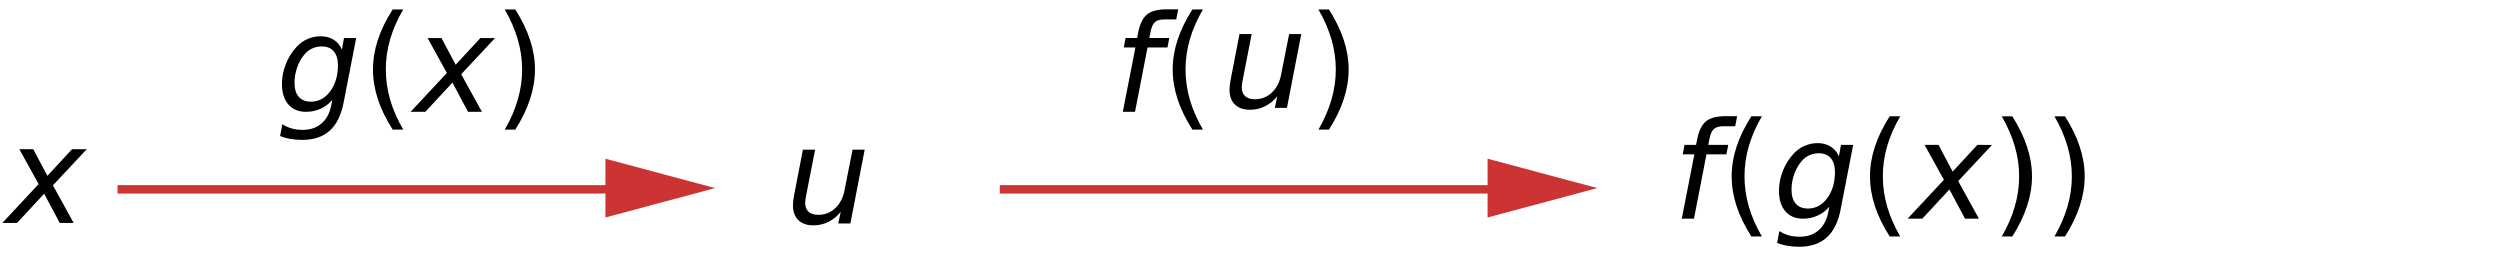 <?xml version="1.0" encoding="UTF-8" standalone="no"?>
<svg
   xmlns:dc="http://purl.org/dc/elements/1.1/"
   xmlns:cc="http://creativecommons.org/ns#"
   xmlns:rdf="http://www.w3.org/1999/02/22-rdf-syntax-ns#"
   xmlns:svg="http://www.w3.org/2000/svg"
   xmlns="http://www.w3.org/2000/svg"
   xmlns:sodipodi="http://sodipodi.sourceforge.net/DTD/sodipodi-0.dtd"
   xmlns:inkscape="http://www.inkscape.org/namespaces/inkscape"
   width="148.24pt"
   height="15.92pt"
   viewBox="0 0 148.24 15.92"
   version="1.1"
   id="svg78"
   sodipodi:docname="vb-c32-th1-t01.svg"
   inkscape:version="0.92.1 r15371">
  <sodipodi:namedview
     pagecolor="#ffffff"
     bordercolor="#666666"
     borderopacity="1"
     objecttolerance="10"
     gridtolerance="10"
     guidetolerance="10"
     inkscape:pageopacity="0"
     inkscape:pageshadow="2"
     inkscape:window-width="1920"
     inkscape:window-height="986"
     id="namedview80"
     showgrid="false"
     inkscape:zoom="2.7775903"
     inkscape:cx="89.826063"
     inkscape:cy="10.613333"
     inkscape:window-x="-11"
     inkscape:window-y="-11"
     inkscape:window-maximized="1"
     inkscape:current-layer="svg78" />
  <defs
     id="defs11">
    <clipPath
       id="clip1">
      <path
         d="M 113 7 L 116 7 L 116 15.922 L 113 15.922 Z M 113 7 "
         id="path2" />
    </clipPath>
    <clipPath
       id="clip2">
      <path
         d="M 143 7 L 146 7 L 146 15.922 L 143 15.922 Z M 143 7 "
         id="path5" />
    </clipPath>
    <clipPath
       id="clip3">
      <path
         d="M 146 7 L 148.238 7 L 148.238 11 L 146 11 Z M 146 7 "
         id="path8" />
    </clipPath>
  </defs>
  <path
     inkscape:connector-curvature="0"
     id="path13"
     d="M 6.97,11.227 H 37.087"
     style="fill:none;stroke:#cc3333;stroke-width:0.5;stroke-linecap:butt;stroke-linejoin:miter;stroke-miterlimit:4;stroke-opacity:1" />
  <path
     inkscape:connector-curvature="0"
     id="path15"
     d="m 35.899,12.895 6.504,-1.742 -6.504,-1.742 v 3.484"
     style="fill:#cc3333;fill-opacity:1;fill-rule:nonzero;stroke:none" />
  <path
     inkscape:connector-curvature="0"
     id="path17"
     d="M 59.282,11.227 H 89.399"
     style="fill:none;stroke:#cc3333;stroke-width:0.5;stroke-linecap:butt;stroke-linejoin:miter;stroke-miterlimit:4;stroke-opacity:1" />
  <path
     inkscape:connector-curvature="0"
     id="path19"
     d="m 88.208,12.895 6.508,-1.742 -6.508,-1.742 v 3.484"
     style="fill:#cc3333;fill-opacity:1;fill-rule:nonzero;stroke:none" />
  <g
     aria-label="x"
     style="font-style:normal;font-variant:normal;font-weight:normal;font-stretch:normal;font-size:10px;line-height:1.25;font-family:'DejaVu Sans';-inkscape-font-specification:'DejaVu Sans, Normal';font-variant-ligatures:normal;font-variant-caps:normal;font-variant-numeric:normal;font-feature-settings:normal;text-align:start;letter-spacing:0px;word-spacing:0px;writing-mode:lr-tb;text-anchor:start;fill:#000000;fill-opacity:1;stroke:none;stroke-width:0.75"
     id="text4593"
     transform="translate(0.075)">
    <path
       d="M 5.071,8.845 3.063,10.99 4.293,13.22 H 3.469 L 2.543,11.486 0.934,13.22 H 0.063 L 2.215,10.915 1.071,8.845 H 1.895 L 2.735,10.427 4.2,8.845 Z"
       style="font-style:oblique;font-variant:normal;font-weight:normal;font-stretch:normal;font-size:8px;font-family:'DejaVu Sans';-inkscape-font-specification:'DejaVu Sans, Oblique';font-variant-ligatures:normal;font-variant-caps:normal;font-variant-numeric:normal;font-feature-settings:normal;text-align:start;writing-mode:lr-tb;text-anchor:start;stroke-width:0.75"
       id="path4674"
       inkscape:connector-curvature="0" />
  </g>
  <g
     aria-label="g(x)"
     style="font-style:normal;font-variant:normal;font-weight:normal;font-stretch:normal;font-size:10px;line-height:1.25;font-family:'DejaVu Sans';-inkscape-font-specification:'DejaVu Sans, Normal';font-variant-ligatures:normal;font-variant-caps:normal;font-variant-numeric:normal;font-feature-settings:normal;text-align:start;letter-spacing:0px;word-spacing:0px;writing-mode:lr-tb;text-anchor:start;fill:#000000;fill-opacity:1;stroke:none;stroke-width:0.75"
     id="text4593-9"
     transform="translate(0.075)">
    <path
       d="m 21.045,2.256 -0.746,3.832 q -0.215,1.113 -0.824,1.66 -0.605,0.547 -1.633,0.547 -0.379,0 -0.703,-0.059 -0.324,-0.055 -0.605,-0.172 l 0.133,-0.699 q 0.266,0.172 0.562,0.254 0.297,0.082 0.633,0.082 0.684,0 1.121,-0.375 0.441,-0.371 0.582,-1.07 l 0.062,-0.328 q -0.301,0.344 -0.699,0.523 -0.398,0.18 -0.859,0.18 -0.664,0 -1.047,-0.438 -0.379,-0.441 -0.379,-1.211 0,-0.605 0.23,-1.184 0.23,-0.582 0.648,-1.031 0.277,-0.297 0.645,-0.457 0.371,-0.16 0.773,-0.16 0.441,0 0.77,0.207 0.328,0.203 0.488,0.578 l 0.125,-0.68 z M 19.963,3.861 q 0,-0.531 -0.25,-0.82 -0.25,-0.289 -0.711,-0.289 -0.285,0 -0.543,0.113 -0.258,0.113 -0.441,0.316 -0.297,0.336 -0.465,0.793 -0.164,0.453 -0.164,0.938 0,0.539 0.25,0.828 0.254,0.289 0.727,0.289 0.684,0 1.141,-0.617 0.457,-0.621 0.457,-1.551 z"
       style="font-style:oblique;font-variant:normal;font-weight:normal;font-stretch:normal;font-size:8px;font-family:'DejaVu Sans';-inkscape-font-specification:'DejaVu Sans, Oblique';font-variant-ligatures:normal;font-variant-caps:normal;font-variant-numeric:normal;font-feature-settings:normal;text-align:start;writing-mode:lr-tb;text-anchor:start;stroke-width:0.75"
       id="path4677"
       inkscape:connector-curvature="0" />
    <path
       d="m 23.834,0.56 q -0.523,0.898 -0.777,1.777 -0.254,0.879 -0.254,1.781 0,0.902 0.254,1.789 0.258,0.883 0.777,1.777 h -0.625 Q 22.623,6.767 22.33,5.881 22.041,4.994 22.041,4.119 q 0,-0.871 0.289,-1.754 0.289,-0.883 0.879,-1.805 z"
       style="font-style:normal;font-variant:normal;font-weight:normal;font-stretch:normal;font-size:8px;font-family:'DejaVu Sans';-inkscape-font-specification:'DejaVu Sans, Normal';font-variant-ligatures:normal;font-variant-caps:normal;font-variant-numeric:normal;font-feature-settings:normal;text-align:start;writing-mode:lr-tb;text-anchor:start"
       id="path4679"
       inkscape:connector-curvature="0" />
    <path
       d="m 29.28,2.256 -2.008,2.145 1.23,2.23 h -0.824 l -0.926,-1.734 -1.609,1.734 H 24.272 L 26.424,4.326 25.28,2.256 h 0.824 l 0.84,1.582 1.465,-1.582 z"
       style="font-style:oblique;font-variant:normal;font-weight:normal;font-stretch:normal;font-size:8px;font-family:'DejaVu Sans';-inkscape-font-specification:'DejaVu Sans, Oblique';font-variant-ligatures:normal;font-variant-caps:normal;font-variant-numeric:normal;font-feature-settings:normal;text-align:start;writing-mode:lr-tb;text-anchor:start;stroke-width:0.75"
       id="path4681"
       inkscape:connector-curvature="0" />
    <path
       d="m 29.854,0.56 h 0.625 q 0.586,0.922 0.875,1.805 0.293,0.883 0.293,1.754 0,0.875 -0.293,1.762 -0.289,0.887 -0.875,1.805 h -0.625 q 0.52,-0.895 0.773,-1.777 0.258,-0.887 0.258,-1.789 0,-0.902 -0.258,-1.781 -0.254,-0.879 -0.773,-1.777 z"
       style="font-style:normal;font-variant:normal;font-weight:normal;font-stretch:normal;font-size:8px;font-family:'DejaVu Sans';-inkscape-font-specification:'DejaVu Sans, Normal';font-variant-ligatures:normal;font-variant-caps:normal;font-variant-numeric:normal;font-feature-settings:normal;text-align:start;writing-mode:lr-tb;text-anchor:start"
       id="path4683"
       inkscape:connector-curvature="0" />
  </g>
  <path
     inkscape:connector-curvature="0"
     id="path4686"
     style="font-style:oblique;font-variant:normal;font-weight:normal;font-stretch:normal;font-size:8px;line-height:1.25;font-family:'DejaVu Sans';-inkscape-font-specification:'DejaVu Sans, Oblique';font-variant-ligatures:normal;font-variant-caps:normal;font-variant-numeric:normal;font-feature-settings:normal;text-align:start;letter-spacing:0px;word-spacing:0px;writing-mode:lr-tb;text-anchor:start;fill:#000000;fill-opacity:1;stroke:none;stroke-width:0.75"
     d="M 69.86,0.553 69.747,1.15 h -0.688 q -0.391,0 -0.57,0.156 -0.176,0.152 -0.262,0.562 l -0.078,0.387 h 1.184 L 69.227,2.814 H 68.044 L 67.302,6.631 H 66.579 L 67.325,2.814 h -0.688 l 0.102,-0.559 h 0.688 l 0.059,-0.305 q 0.148,-0.773 0.52,-1.086 0.375,-0.312 1.176,-0.312 z" />
  <path
     inkscape:connector-curvature="0"
     id="path4688"
     style="font-style:normal;font-variant:normal;font-weight:normal;font-stretch:normal;font-size:8px;line-height:1.25;font-family:'DejaVu Sans';-inkscape-font-specification:'DejaVu Sans, Normal';font-variant-ligatures:normal;font-variant-caps:normal;font-variant-numeric:normal;font-feature-settings:normal;text-align:start;letter-spacing:0px;word-spacing:0px;writing-mode:lr-tb;text-anchor:start;fill:#000000;fill-opacity:1;stroke:none;stroke-width:0.75"
     d="M 71.329,0.56 Q 70.806,1.459 70.552,2.338 q -0.254,0.879 -0.254,1.781 0,0.902 0.254,1.789 0.258,0.883 0.777,1.777 h -0.625 Q 70.118,6.767 69.825,5.881 69.536,4.994 69.536,4.119 q 0,-0.871 0.289,-1.754 0.289,-0.883 0.879,-1.805 z" />
  <path
     inkscape:connector-curvature="0"
     id="path4698"
     style="font-style:normal;font-variant:normal;font-weight:normal;font-stretch:normal;font-size:8px;line-height:1.25;font-family:'DejaVu Sans';-inkscape-font-specification:'DejaVu Sans, Normal';font-variant-ligatures:normal;font-variant-caps:normal;font-variant-numeric:normal;font-feature-settings:normal;text-align:start;letter-spacing:0px;word-spacing:0px;writing-mode:lr-tb;text-anchor:start;fill:#000000;fill-opacity:1;stroke:none;stroke-width:0.75"
     d="m 78.177,0.56 h 0.625 q 0.586,0.922 0.875,1.805 0.293,0.883 0.293,1.754 0,0.875 -0.293,1.762 -0.289,0.887 -0.875,1.805 h -0.625 Q 78.696,6.791 78.95,5.908 79.208,5.021 79.208,4.119 q 0,-0.902 -0.258,-1.781 -0.254,-0.879 -0.773,-1.777 z" />
  <g
     aria-label="f(g(x))"
     style="font-style:normal;font-variant:normal;font-weight:normal;font-stretch:normal;font-size:10px;line-height:1.25;font-family:'DejaVu Sans';-inkscape-font-specification:'DejaVu Sans, Normal';font-variant-ligatures:normal;font-variant-caps:normal;font-variant-numeric:normal;font-feature-settings:normal;text-align:start;letter-spacing:0px;word-spacing:0px;writing-mode:lr-tb;text-anchor:start;fill:#000000;fill-opacity:1;stroke:none;stroke-width:0.75"
     id="text4593-9-5-6"
     transform="translate(22.719,6.336)">
    <path
       d="M 80.285,0.553 80.172,1.15 h -0.688 q -0.391,0 -0.57,0.156 -0.176,0.152 -0.262,0.562 l -0.078,0.387 h 1.184 L 79.652,2.814 H 78.469 L 77.727,6.631 H 77.004 L 77.75,2.814 h -0.688 l 0.102,-0.559 h 0.688 l 0.059,-0.305 q 0.148,-0.773 0.52,-1.086 0.375,-0.312 1.176,-0.312 z"
       style="font-style:oblique;font-variant:normal;font-weight:normal;font-stretch:normal;font-size:8px;font-family:'DejaVu Sans';-inkscape-font-specification:'DejaVu Sans, Oblique';font-variant-ligatures:normal;font-variant-caps:normal;font-variant-numeric:normal;font-feature-settings:normal;text-align:start;writing-mode:lr-tb;text-anchor:start;stroke-width:0.75"
       id="path4686-7"
       inkscape:connector-curvature="0" />
    <path
       d="M 81.754,0.56 Q 81.231,1.459 80.977,2.338 q -0.254,0.879 -0.254,1.781 0,0.902 0.254,1.789 0.258,0.883 0.777,1.777 h -0.625 Q 80.543,6.767 80.25,5.881 79.961,4.994 79.961,4.119 q 0,-0.871 0.289,-1.754 0.289,-0.883 0.879,-1.805 z"
       style="font-style:normal;font-variant:normal;font-weight:normal;font-stretch:normal;font-size:8px;font-family:'DejaVu Sans';-inkscape-font-specification:'DejaVu Sans, Normal';font-variant-ligatures:normal;font-variant-caps:normal;font-variant-numeric:normal;font-feature-settings:normal;text-align:start;writing-mode:lr-tb;text-anchor:start"
       id="path4688-2"
       inkscape:connector-curvature="0" />
    <path
       d="m 87.168,2.256 -0.746,3.832 q -0.215,1.113 -0.824,1.66 -0.605,0.547 -1.633,0.547 -0.379,0 -0.703,-0.059 -0.324,-0.055 -0.605,-0.172 l 0.133,-0.699 q 0.266,0.172 0.562,0.254 0.297,0.082 0.633,0.082 0.684,0 1.121,-0.375 0.441,-0.371 0.582,-1.07 l 0.062,-0.328 q -0.301,0.344 -0.699,0.523 -0.398,0.18 -0.859,0.18 -0.664,0 -1.047,-0.438 -0.379,-0.441 -0.379,-1.211 0,-0.605 0.23,-1.184 0.23,-0.582 0.648,-1.031 0.277,-0.297 0.645,-0.457 0.371,-0.16 0.773,-0.16 0.441,0 0.77,0.207 0.328,0.203 0.488,0.578 l 0.125,-0.68 z M 86.086,3.861 q 0,-0.531 -0.25,-0.82 -0.25,-0.289 -0.711,-0.289 -0.285,0 -0.543,0.113 -0.258,0.113 -0.441,0.316 -0.297,0.336 -0.465,0.793 -0.164,0.453 -0.164,0.938 0,0.539 0.25,0.828 0.254,0.289 0.727,0.289 0.684,0 1.141,-0.617 0.457,-0.621 0.457,-1.551 z"
       style="font-style:oblique;font-variant:normal;font-weight:normal;font-stretch:normal;font-size:8px;font-family:'DejaVu Sans';-inkscape-font-specification:'DejaVu Sans, Oblique';font-variant-ligatures:normal;font-variant-caps:normal;font-variant-numeric:normal;font-feature-settings:normal;text-align:start;writing-mode:lr-tb;text-anchor:start;stroke-width:0.75"
       id="path4690-3"
       inkscape:connector-curvature="0" />
    <path
       d="m 89.957,0.56 q -0.523,0.898 -0.777,1.777 -0.254,0.879 -0.254,1.781 0,0.902 0.254,1.789 0.258,0.883 0.777,1.777 h -0.625 Q 88.746,6.767 88.453,5.881 88.164,4.994 88.164,4.119 q 0,-0.871 0.289,-1.754 0.289,-0.883 0.879,-1.805 z"
       style="font-style:normal;font-variant:normal;font-weight:normal;font-stretch:normal;font-size:8px;font-family:'DejaVu Sans';-inkscape-font-specification:'DejaVu Sans, Normal';font-variant-ligatures:normal;font-variant-caps:normal;font-variant-numeric:normal;font-feature-settings:normal;text-align:start;writing-mode:lr-tb;text-anchor:start;stroke-width:0.75"
       id="path4692-7"
       inkscape:connector-curvature="0" />
    <path
       d="m 95.402,2.256 -2.008,2.145 1.23,2.23 h -0.824 l -0.926,-1.734 -1.609,1.734 H 90.395 L 92.547,4.326 91.402,2.256 h 0.824 l 0.84,1.582 1.465,-1.582 z"
       style="font-style:oblique;font-variant:normal;font-weight:normal;font-stretch:normal;font-size:8px;font-family:'DejaVu Sans';-inkscape-font-specification:'DejaVu Sans, Oblique';font-variant-ligatures:normal;font-variant-caps:normal;font-variant-numeric:normal;font-feature-settings:normal;text-align:start;writing-mode:lr-tb;text-anchor:start;stroke-width:0.75"
       id="path4694-4"
       inkscape:connector-curvature="0" />
    <path
       d="m 95.977,0.56 h 0.625 q 0.586,0.922 0.875,1.805 0.293,0.883 0.293,1.754 0,0.875 -0.293,1.762 -0.289,0.887 -0.875,1.805 h -0.625 q 0.52,-0.895 0.773,-1.777 0.258,-0.887 0.258,-1.789 0,-0.902 -0.258,-1.781 -0.254,-0.879 -0.773,-1.777 z"
       style="font-style:normal;font-variant:normal;font-weight:normal;font-stretch:normal;font-size:8px;font-family:'DejaVu Sans';-inkscape-font-specification:'DejaVu Sans, Normal';font-variant-ligatures:normal;font-variant-caps:normal;font-variant-numeric:normal;font-feature-settings:normal;text-align:start;writing-mode:lr-tb;text-anchor:start;stroke-width:0.75"
       id="path4696-5"
       inkscape:connector-curvature="0" />
    <path
       d="m 99.102,0.56 h 0.625 q 0.586,0.922 0.875,1.805 0.293,0.883 0.293,1.754 0,0.875 -0.293,1.762 -0.289,0.887 -0.875,1.805 h -0.625 Q 99.621,6.791 99.875,5.908 100.133,5.021 100.133,4.119 q 0,-0.902 -0.258,-1.781 -0.254,-0.879 -0.773,-1.777 z"
       style="font-style:normal;font-variant:normal;font-weight:normal;font-stretch:normal;font-size:8px;font-family:'DejaVu Sans';-inkscape-font-specification:'DejaVu Sans, Normal';font-variant-ligatures:normal;font-variant-caps:normal;font-variant-numeric:normal;font-feature-settings:normal;text-align:start;writing-mode:lr-tb;text-anchor:start;stroke-width:0.75"
       id="path4698-3"
       inkscape:connector-curvature="0" />
  </g>
  <g
     aria-label="u"
     style="font-style:normal;font-variant:normal;font-weight:normal;font-stretch:normal;font-size:10px;line-height:1.25;font-family:'DejaVu Sans';-inkscape-font-specification:'DejaVu Sans, Normal';font-variant-ligatures:normal;font-variant-caps:normal;font-variant-numeric:normal;font-feature-settings:normal;text-align:start;letter-spacing:0px;word-spacing:0px;writing-mode:lr-tb;text-anchor:start;fill:#000000;fill-opacity:1;stroke:none;stroke-width:0.75"
     id="text4795">
    <path
       d="m 47.098,11.516 0.512,-2.641 h 0.723 l -0.512,2.613 q -0.039,0.191 -0.059,0.328 -0.016,0.137 -0.016,0.227 0,0.332 0.203,0.516 0.203,0.18 0.574,0.18 0.578,0 1,-0.391 0.422,-0.391 0.551,-1.051 l 0.48,-2.422 h 0.719 l -0.848,4.375 h -0.719 l 0.145,-0.688 q -0.305,0.383 -0.727,0.594 -0.418,0.207 -0.891,0.207 -0.574,0 -0.895,-0.312 -0.32,-0.316 -0.32,-0.879 0,-0.117 0.02,-0.293 0.02,-0.176 0.059,-0.363 z"
       style="font-style:oblique;font-variant:normal;font-weight:normal;font-stretch:normal;font-size:8px;font-family:'DejaVu Sans';-inkscape-font-specification:'DejaVu Sans, Oblique';font-variant-ligatures:normal;font-variant-caps:normal;font-variant-numeric:normal;font-feature-settings:normal;text-align:start;writing-mode:lr-tb;text-anchor:start;stroke-width:0.75"
       id="path4822" />
  </g>
  <g
     aria-label="u"
     style="font-style:normal;font-variant:normal;font-weight:normal;font-stretch:normal;font-size:10px;line-height:1.25;font-family:'DejaVu Sans';-inkscape-font-specification:'DejaVu Sans, Normal';font-variant-ligatures:normal;font-variant-caps:normal;font-variant-numeric:normal;font-feature-settings:normal;text-align:start;letter-spacing:0px;word-spacing:0px;writing-mode:lr-tb;text-anchor:start;fill:#000000;fill-opacity:1;stroke:none;stroke-width:0.75"
     id="text4795-0">
    <path
       d="m 72.985,4.662 0.512,-2.641 h 0.723 l -0.512,2.613 q -0.039,0.191 -0.059,0.328 -0.016,0.137 -0.016,0.227 0,0.332 0.203,0.516 0.203,0.18 0.574,0.18 0.578,0 1,-0.391 0.422,-0.391 0.551,-1.051 l 0.48,-2.422 h 0.719 l -0.848,4.375 h -0.719 l 0.145,-0.688 q -0.305,0.383 -0.727,0.594 -0.418,0.207 -0.891,0.207 -0.574,0 -0.895,-0.312 -0.32,-0.316 -0.32,-0.879 0,-0.117 0.02,-0.293 0.02,-0.176 0.059,-0.363 z"
       style="font-style:oblique;font-variant:normal;font-weight:normal;font-stretch:normal;font-size:8px;font-family:'DejaVu Sans';-inkscape-font-specification:'DejaVu Sans, Oblique';font-variant-ligatures:normal;font-variant-caps:normal;font-variant-numeric:normal;font-feature-settings:normal;text-align:start;writing-mode:lr-tb;text-anchor:start;stroke-width:0.75"
       id="path4825" />
  </g>
</svg>
